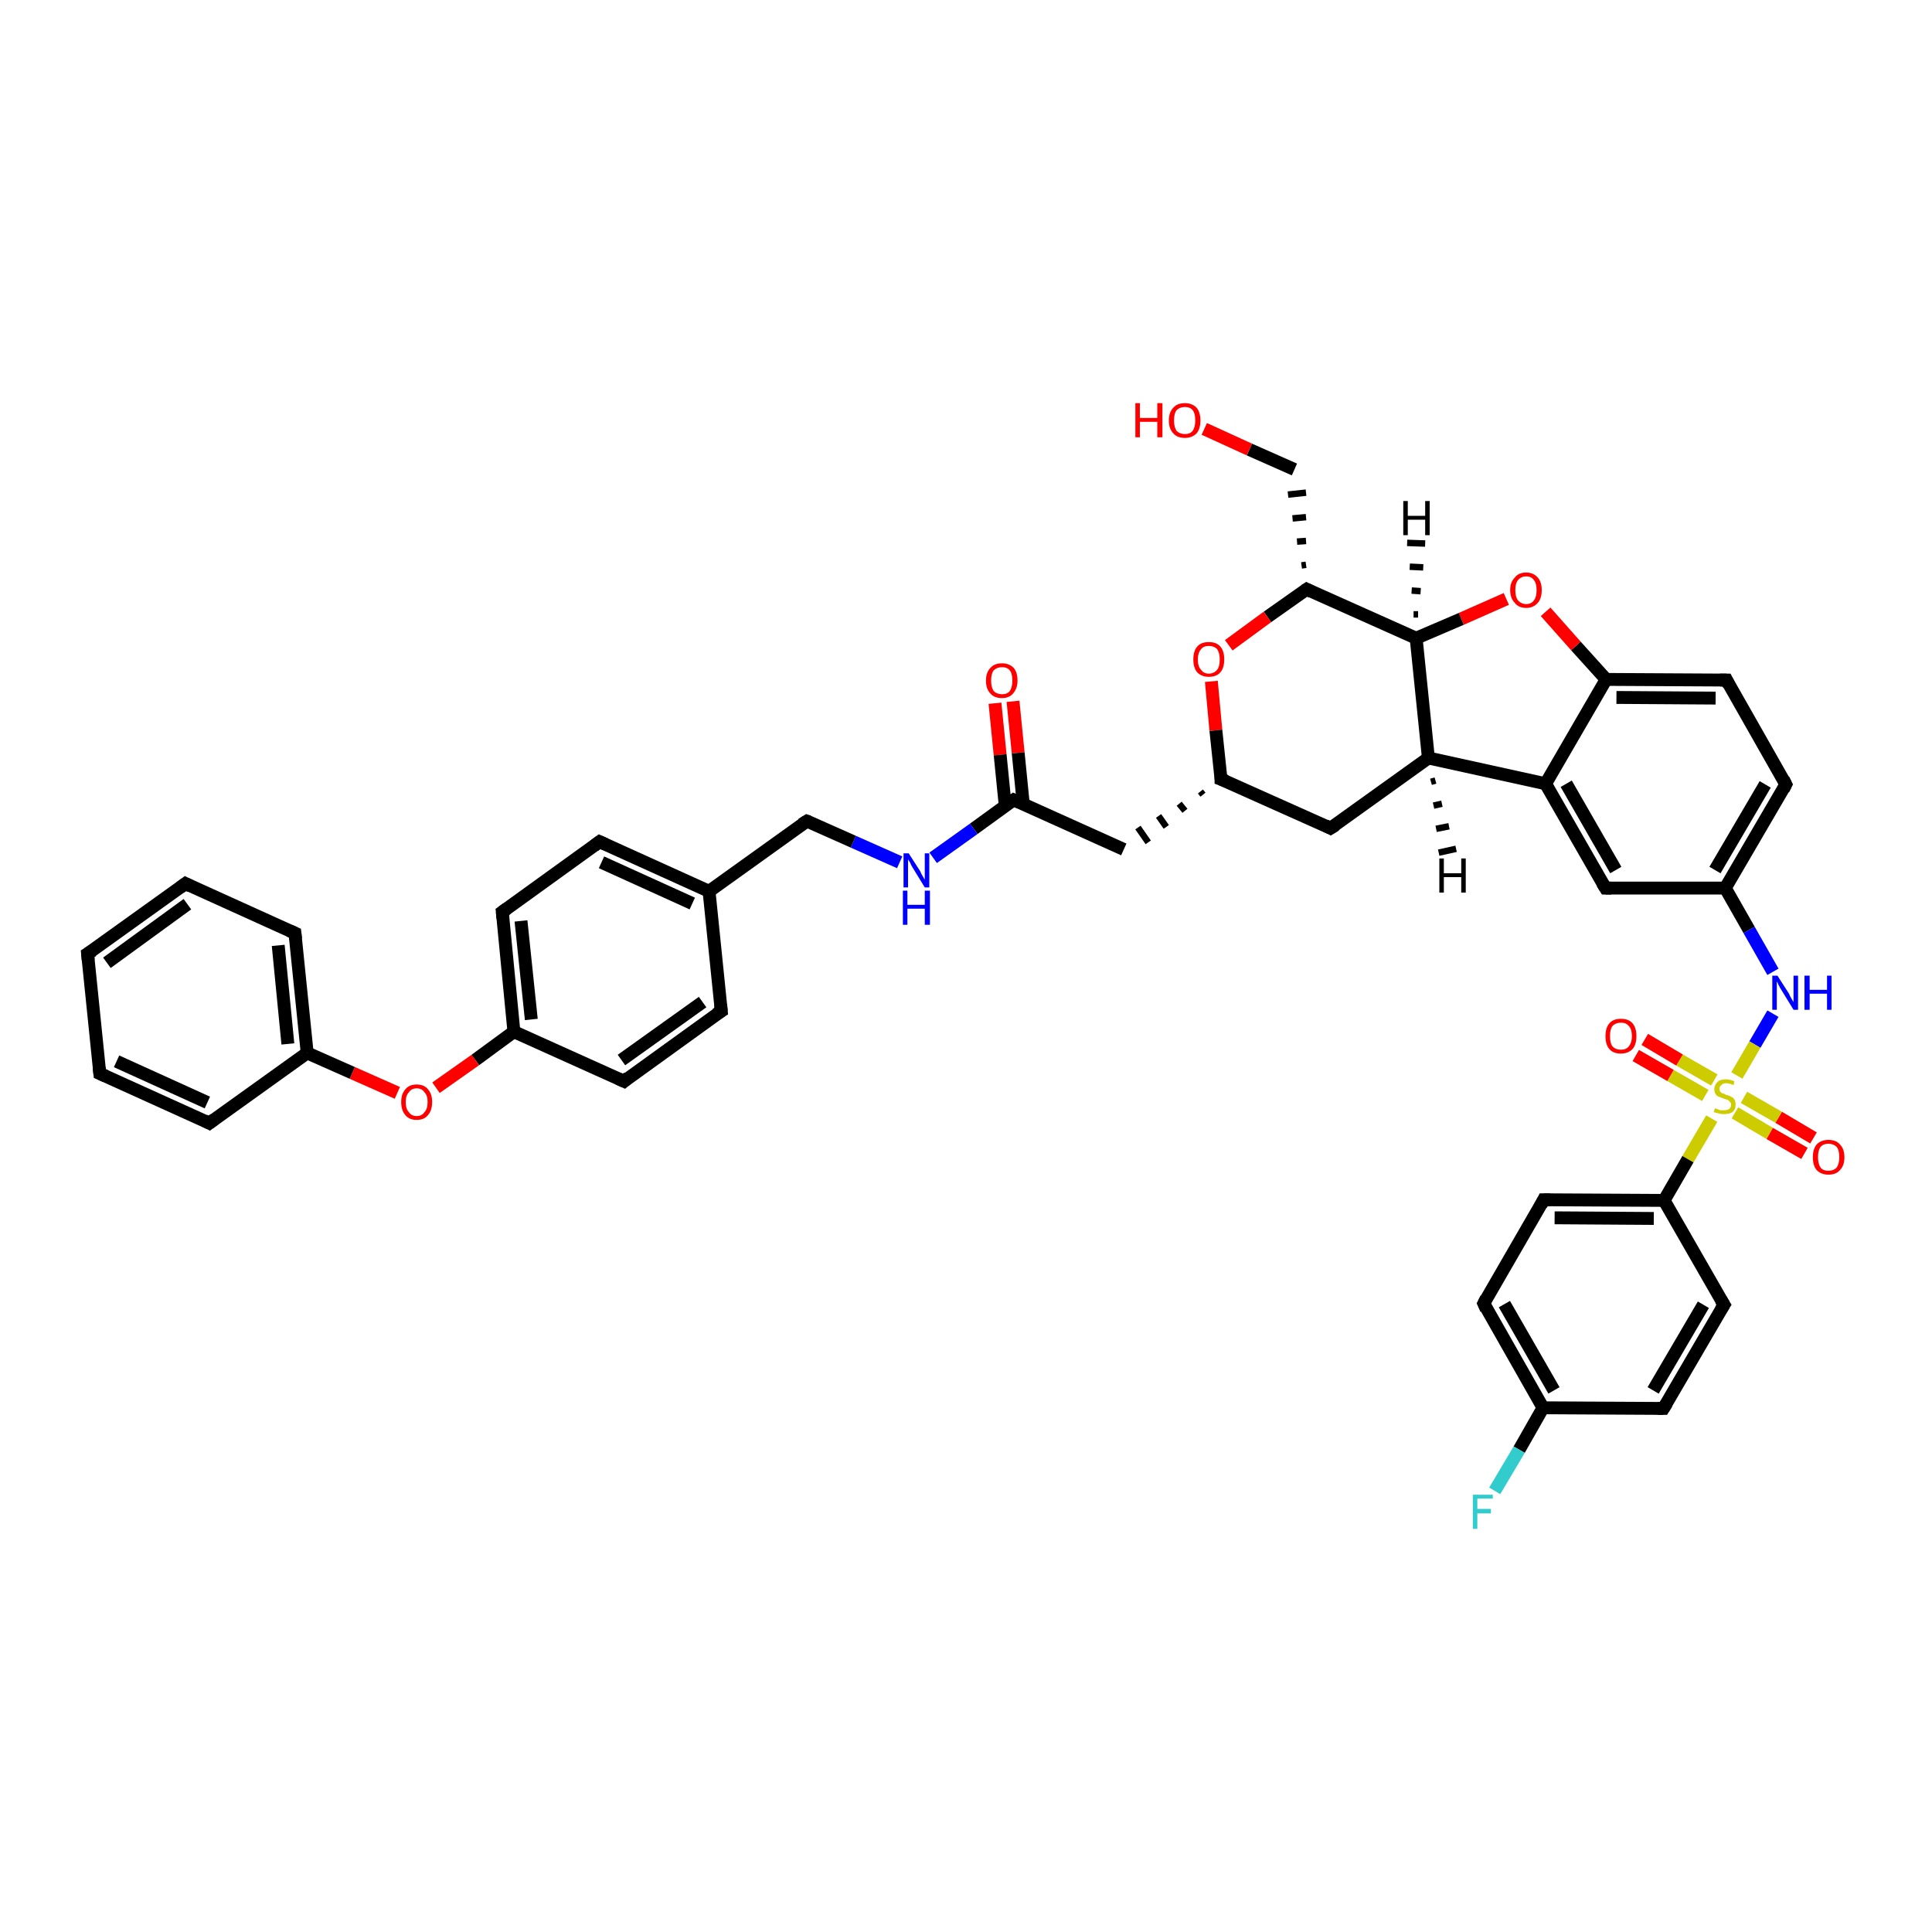 <?xml version='1.0' encoding='iso-8859-1'?>
<svg version='1.1' baseProfile='full'
              xmlns='http://www.w3.org/2000/svg'
                      xmlns:rdkit='http://www.rdkit.org/xml'
                      xmlns:xlink='http://www.w3.org/1999/xlink'
                  xml:space='preserve'
width='300px' height='300px' viewBox='0 0 300 300'>
<!-- END OF HEADER -->
<rect style='opacity:1.0;fill:#FFFFFF;stroke:none' width='300.0' height='300.0' x='0.0' y='0.0'> </rect>
<path class='bond-0 atom-0 atom-1' d='M 157.3,108.9 L 158.1,116.9' style='fill:none;fill-rule:evenodd;stroke:#FF0000;stroke-width:2.0px;stroke-linecap:butt;stroke-linejoin:miter;stroke-opacity:1' />
<path class='bond-0 atom-0 atom-1' d='M 158.1,116.9 L 158.9,124.9' style='fill:none;fill-rule:evenodd;stroke:#000000;stroke-width:2.0px;stroke-linecap:butt;stroke-linejoin:miter;stroke-opacity:1' />
<path class='bond-0 atom-0 atom-1' d='M 154.5,109.2 L 155.3,117.2' style='fill:none;fill-rule:evenodd;stroke:#FF0000;stroke-width:2.0px;stroke-linecap:butt;stroke-linejoin:miter;stroke-opacity:1' />
<path class='bond-0 atom-0 atom-1' d='M 155.3,117.2 L 156.1,125.2' style='fill:none;fill-rule:evenodd;stroke:#000000;stroke-width:2.0px;stroke-linecap:butt;stroke-linejoin:miter;stroke-opacity:1' />
<path class='bond-1 atom-1 atom-2' d='M 157.4,124.2 L 174.5,131.9' style='fill:none;fill-rule:evenodd;stroke:#000000;stroke-width:2.0px;stroke-linecap:butt;stroke-linejoin:miter;stroke-opacity:1' />
<path class='bond-2 atom-3 atom-2' d='M 186.4,122.9 L 186.8,123.4' style='fill:none;fill-rule:evenodd;stroke:#000000;stroke-width:1.0px;stroke-linecap:butt;stroke-linejoin:miter;stroke-opacity:1' />
<path class='bond-2 atom-3 atom-2' d='M 183.1,124.8 L 184.0,125.9' style='fill:none;fill-rule:evenodd;stroke:#000000;stroke-width:1.0px;stroke-linecap:butt;stroke-linejoin:miter;stroke-opacity:1' />
<path class='bond-2 atom-3 atom-2' d='M 179.9,126.7 L 181.1,128.4' style='fill:none;fill-rule:evenodd;stroke:#000000;stroke-width:1.0px;stroke-linecap:butt;stroke-linejoin:miter;stroke-opacity:1' />
<path class='bond-2 atom-3 atom-2' d='M 176.7,128.5 L 178.3,130.8' style='fill:none;fill-rule:evenodd;stroke:#000000;stroke-width:1.0px;stroke-linecap:butt;stroke-linejoin:miter;stroke-opacity:1' />
<path class='bond-3 atom-3 atom-4' d='M 189.6,121.0 L 206.6,128.6' style='fill:none;fill-rule:evenodd;stroke:#000000;stroke-width:2.0px;stroke-linecap:butt;stroke-linejoin:miter;stroke-opacity:1' />
<path class='bond-4 atom-4 atom-5' d='M 206.6,128.6 L 221.8,117.7' style='fill:none;fill-rule:evenodd;stroke:#000000;stroke-width:2.0px;stroke-linecap:butt;stroke-linejoin:miter;stroke-opacity:1' />
<path class='bond-5 atom-5 atom-6' d='M 221.8,117.7 L 240.0,121.7' style='fill:none;fill-rule:evenodd;stroke:#000000;stroke-width:2.0px;stroke-linecap:butt;stroke-linejoin:miter;stroke-opacity:1' />
<path class='bond-6 atom-6 atom-7' d='M 240.0,121.7 L 249.3,137.9' style='fill:none;fill-rule:evenodd;stroke:#000000;stroke-width:2.0px;stroke-linecap:butt;stroke-linejoin:miter;stroke-opacity:1' />
<path class='bond-6 atom-6 atom-7' d='M 243.2,121.7 L 250.9,135.1' style='fill:none;fill-rule:evenodd;stroke:#000000;stroke-width:2.0px;stroke-linecap:butt;stroke-linejoin:miter;stroke-opacity:1' />
<path class='bond-7 atom-7 atom-8' d='M 249.3,137.9 L 267.9,137.9' style='fill:none;fill-rule:evenodd;stroke:#000000;stroke-width:2.0px;stroke-linecap:butt;stroke-linejoin:miter;stroke-opacity:1' />
<path class='bond-8 atom-8 atom-9' d='M 267.9,137.9 L 271.6,144.4' style='fill:none;fill-rule:evenodd;stroke:#000000;stroke-width:2.0px;stroke-linecap:butt;stroke-linejoin:miter;stroke-opacity:1' />
<path class='bond-8 atom-8 atom-9' d='M 271.6,144.4 L 275.3,150.9' style='fill:none;fill-rule:evenodd;stroke:#0000FF;stroke-width:2.0px;stroke-linecap:butt;stroke-linejoin:miter;stroke-opacity:1' />
<path class='bond-9 atom-9 atom-10' d='M 275.3,157.4 L 272.5,162.2' style='fill:none;fill-rule:evenodd;stroke:#0000FF;stroke-width:2.0px;stroke-linecap:butt;stroke-linejoin:miter;stroke-opacity:1' />
<path class='bond-9 atom-9 atom-10' d='M 272.5,162.2 L 269.7,167.0' style='fill:none;fill-rule:evenodd;stroke:#CCCC00;stroke-width:2.0px;stroke-linecap:butt;stroke-linejoin:miter;stroke-opacity:1' />
<path class='bond-10 atom-10 atom-11' d='M 266.2,167.7 L 260.8,164.6' style='fill:none;fill-rule:evenodd;stroke:#CCCC00;stroke-width:2.0px;stroke-linecap:butt;stroke-linejoin:miter;stroke-opacity:1' />
<path class='bond-10 atom-10 atom-11' d='M 260.8,164.6 L 255.4,161.4' style='fill:none;fill-rule:evenodd;stroke:#FF0000;stroke-width:2.0px;stroke-linecap:butt;stroke-linejoin:miter;stroke-opacity:1' />
<path class='bond-10 atom-10 atom-11' d='M 264.8,170.1 L 259.4,167.0' style='fill:none;fill-rule:evenodd;stroke:#CCCC00;stroke-width:2.0px;stroke-linecap:butt;stroke-linejoin:miter;stroke-opacity:1' />
<path class='bond-10 atom-10 atom-11' d='M 259.4,167.0 L 254.0,163.9' style='fill:none;fill-rule:evenodd;stroke:#FF0000;stroke-width:2.0px;stroke-linecap:butt;stroke-linejoin:miter;stroke-opacity:1' />
<path class='bond-11 atom-10 atom-12' d='M 269.4,172.8 L 274.8,176.0' style='fill:none;fill-rule:evenodd;stroke:#CCCC00;stroke-width:2.0px;stroke-linecap:butt;stroke-linejoin:miter;stroke-opacity:1' />
<path class='bond-11 atom-10 atom-12' d='M 274.8,176.0 L 280.2,179.1' style='fill:none;fill-rule:evenodd;stroke:#FF0000;stroke-width:2.0px;stroke-linecap:butt;stroke-linejoin:miter;stroke-opacity:1' />
<path class='bond-11 atom-10 atom-12' d='M 270.8,170.4 L 276.2,173.5' style='fill:none;fill-rule:evenodd;stroke:#CCCC00;stroke-width:2.0px;stroke-linecap:butt;stroke-linejoin:miter;stroke-opacity:1' />
<path class='bond-11 atom-10 atom-12' d='M 276.2,173.5 L 281.6,176.7' style='fill:none;fill-rule:evenodd;stroke:#FF0000;stroke-width:2.0px;stroke-linecap:butt;stroke-linejoin:miter;stroke-opacity:1' />
<path class='bond-12 atom-10 atom-13' d='M 265.8,173.7 L 262.1,180.0' style='fill:none;fill-rule:evenodd;stroke:#CCCC00;stroke-width:2.0px;stroke-linecap:butt;stroke-linejoin:miter;stroke-opacity:1' />
<path class='bond-12 atom-10 atom-13' d='M 262.1,180.0 L 258.4,186.4' style='fill:none;fill-rule:evenodd;stroke:#000000;stroke-width:2.0px;stroke-linecap:butt;stroke-linejoin:miter;stroke-opacity:1' />
<path class='bond-13 atom-13 atom-14' d='M 258.4,186.4 L 239.7,186.3' style='fill:none;fill-rule:evenodd;stroke:#000000;stroke-width:2.0px;stroke-linecap:butt;stroke-linejoin:miter;stroke-opacity:1' />
<path class='bond-13 atom-13 atom-14' d='M 256.8,189.2 L 241.4,189.1' style='fill:none;fill-rule:evenodd;stroke:#000000;stroke-width:2.0px;stroke-linecap:butt;stroke-linejoin:miter;stroke-opacity:1' />
<path class='bond-14 atom-14 atom-15' d='M 239.7,186.3 L 230.4,202.4' style='fill:none;fill-rule:evenodd;stroke:#000000;stroke-width:2.0px;stroke-linecap:butt;stroke-linejoin:miter;stroke-opacity:1' />
<path class='bond-15 atom-15 atom-16' d='M 230.4,202.4 L 239.6,218.6' style='fill:none;fill-rule:evenodd;stroke:#000000;stroke-width:2.0px;stroke-linecap:butt;stroke-linejoin:miter;stroke-opacity:1' />
<path class='bond-15 atom-15 atom-16' d='M 233.6,202.5 L 241.3,215.9' style='fill:none;fill-rule:evenodd;stroke:#000000;stroke-width:2.0px;stroke-linecap:butt;stroke-linejoin:miter;stroke-opacity:1' />
<path class='bond-16 atom-16 atom-17' d='M 239.6,218.6 L 235.9,225.1' style='fill:none;fill-rule:evenodd;stroke:#000000;stroke-width:2.0px;stroke-linecap:butt;stroke-linejoin:miter;stroke-opacity:1' />
<path class='bond-16 atom-16 atom-17' d='M 235.9,225.1 L 232.1,231.5' style='fill:none;fill-rule:evenodd;stroke:#33CCCC;stroke-width:2.0px;stroke-linecap:butt;stroke-linejoin:miter;stroke-opacity:1' />
<path class='bond-17 atom-16 atom-18' d='M 239.6,218.6 L 258.3,218.7' style='fill:none;fill-rule:evenodd;stroke:#000000;stroke-width:2.0px;stroke-linecap:butt;stroke-linejoin:miter;stroke-opacity:1' />
<path class='bond-18 atom-18 atom-19' d='M 258.3,218.7 L 267.7,202.6' style='fill:none;fill-rule:evenodd;stroke:#000000;stroke-width:2.0px;stroke-linecap:butt;stroke-linejoin:miter;stroke-opacity:1' />
<path class='bond-18 atom-18 atom-19' d='M 256.7,215.9 L 264.5,202.6' style='fill:none;fill-rule:evenodd;stroke:#000000;stroke-width:2.0px;stroke-linecap:butt;stroke-linejoin:miter;stroke-opacity:1' />
<path class='bond-19 atom-8 atom-20' d='M 267.9,137.9 L 277.3,121.8' style='fill:none;fill-rule:evenodd;stroke:#000000;stroke-width:2.0px;stroke-linecap:butt;stroke-linejoin:miter;stroke-opacity:1' />
<path class='bond-19 atom-8 atom-20' d='M 266.3,135.1 L 274.1,121.8' style='fill:none;fill-rule:evenodd;stroke:#000000;stroke-width:2.0px;stroke-linecap:butt;stroke-linejoin:miter;stroke-opacity:1' />
<path class='bond-20 atom-20 atom-21' d='M 277.3,121.8 L 268.1,105.6' style='fill:none;fill-rule:evenodd;stroke:#000000;stroke-width:2.0px;stroke-linecap:butt;stroke-linejoin:miter;stroke-opacity:1' />
<path class='bond-21 atom-21 atom-22' d='M 268.1,105.6 L 249.4,105.5' style='fill:none;fill-rule:evenodd;stroke:#000000;stroke-width:2.0px;stroke-linecap:butt;stroke-linejoin:miter;stroke-opacity:1' />
<path class='bond-21 atom-21 atom-22' d='M 266.4,108.4 L 251.0,108.3' style='fill:none;fill-rule:evenodd;stroke:#000000;stroke-width:2.0px;stroke-linecap:butt;stroke-linejoin:miter;stroke-opacity:1' />
<path class='bond-22 atom-22 atom-23' d='M 249.4,105.5 L 244.7,100.3' style='fill:none;fill-rule:evenodd;stroke:#000000;stroke-width:2.0px;stroke-linecap:butt;stroke-linejoin:miter;stroke-opacity:1' />
<path class='bond-22 atom-22 atom-23' d='M 244.7,100.3 L 240.0,95.0' style='fill:none;fill-rule:evenodd;stroke:#FF0000;stroke-width:2.0px;stroke-linecap:butt;stroke-linejoin:miter;stroke-opacity:1' />
<path class='bond-23 atom-23 atom-24' d='M 233.9,93.0 L 226.9,96.1' style='fill:none;fill-rule:evenodd;stroke:#FF0000;stroke-width:2.0px;stroke-linecap:butt;stroke-linejoin:miter;stroke-opacity:1' />
<path class='bond-23 atom-23 atom-24' d='M 226.9,96.1 L 219.9,99.1' style='fill:none;fill-rule:evenodd;stroke:#000000;stroke-width:2.0px;stroke-linecap:butt;stroke-linejoin:miter;stroke-opacity:1' />
<path class='bond-24 atom-24 atom-25' d='M 219.9,99.1 L 202.9,91.5' style='fill:none;fill-rule:evenodd;stroke:#000000;stroke-width:2.0px;stroke-linecap:butt;stroke-linejoin:miter;stroke-opacity:1' />
<path class='bond-25 atom-25 atom-26' d='M 202.8,87.7 L 202.1,87.8' style='fill:none;fill-rule:evenodd;stroke:#000000;stroke-width:1.0px;stroke-linecap:butt;stroke-linejoin:miter;stroke-opacity:1' />
<path class='bond-25 atom-25 atom-26' d='M 202.8,84.0 L 201.4,84.1' style='fill:none;fill-rule:evenodd;stroke:#000000;stroke-width:1.0px;stroke-linecap:butt;stroke-linejoin:miter;stroke-opacity:1' />
<path class='bond-25 atom-25 atom-26' d='M 202.8,80.3 L 200.7,80.5' style='fill:none;fill-rule:evenodd;stroke:#000000;stroke-width:1.0px;stroke-linecap:butt;stroke-linejoin:miter;stroke-opacity:1' />
<path class='bond-25 atom-25 atom-26' d='M 202.8,76.5 L 200.0,76.8' style='fill:none;fill-rule:evenodd;stroke:#000000;stroke-width:1.0px;stroke-linecap:butt;stroke-linejoin:miter;stroke-opacity:1' />
<path class='bond-26 atom-26 atom-27' d='M 201.0,72.9 L 194.0,69.8' style='fill:none;fill-rule:evenodd;stroke:#000000;stroke-width:2.0px;stroke-linecap:butt;stroke-linejoin:miter;stroke-opacity:1' />
<path class='bond-26 atom-26 atom-27' d='M 194.0,69.8 L 187.0,66.6' style='fill:none;fill-rule:evenodd;stroke:#FF0000;stroke-width:2.0px;stroke-linecap:butt;stroke-linejoin:miter;stroke-opacity:1' />
<path class='bond-27 atom-25 atom-28' d='M 202.9,91.5 L 196.8,95.8' style='fill:none;fill-rule:evenodd;stroke:#000000;stroke-width:2.0px;stroke-linecap:butt;stroke-linejoin:miter;stroke-opacity:1' />
<path class='bond-27 atom-25 atom-28' d='M 196.8,95.8 L 190.8,100.2' style='fill:none;fill-rule:evenodd;stroke:#FF0000;stroke-width:2.0px;stroke-linecap:butt;stroke-linejoin:miter;stroke-opacity:1' />
<path class='bond-28 atom-1 atom-29' d='M 157.4,124.2 L 151.2,128.7' style='fill:none;fill-rule:evenodd;stroke:#000000;stroke-width:2.0px;stroke-linecap:butt;stroke-linejoin:miter;stroke-opacity:1' />
<path class='bond-28 atom-1 atom-29' d='M 151.2,128.7 L 144.9,133.2' style='fill:none;fill-rule:evenodd;stroke:#0000FF;stroke-width:2.0px;stroke-linecap:butt;stroke-linejoin:miter;stroke-opacity:1' />
<path class='bond-29 atom-29 atom-30' d='M 139.7,133.9 L 132.5,130.7' style='fill:none;fill-rule:evenodd;stroke:#0000FF;stroke-width:2.0px;stroke-linecap:butt;stroke-linejoin:miter;stroke-opacity:1' />
<path class='bond-29 atom-29 atom-30' d='M 132.5,130.7 L 125.3,127.5' style='fill:none;fill-rule:evenodd;stroke:#000000;stroke-width:2.0px;stroke-linecap:butt;stroke-linejoin:miter;stroke-opacity:1' />
<path class='bond-30 atom-30 atom-31' d='M 125.3,127.5 L 110.1,138.4' style='fill:none;fill-rule:evenodd;stroke:#000000;stroke-width:2.0px;stroke-linecap:butt;stroke-linejoin:miter;stroke-opacity:1' />
<path class='bond-31 atom-31 atom-32' d='M 110.1,138.4 L 93.1,130.7' style='fill:none;fill-rule:evenodd;stroke:#000000;stroke-width:2.0px;stroke-linecap:butt;stroke-linejoin:miter;stroke-opacity:1' />
<path class='bond-31 atom-31 atom-32' d='M 107.5,140.3 L 93.4,133.9' style='fill:none;fill-rule:evenodd;stroke:#000000;stroke-width:2.0px;stroke-linecap:butt;stroke-linejoin:miter;stroke-opacity:1' />
<path class='bond-32 atom-32 atom-33' d='M 93.1,130.7 L 78.0,141.6' style='fill:none;fill-rule:evenodd;stroke:#000000;stroke-width:2.0px;stroke-linecap:butt;stroke-linejoin:miter;stroke-opacity:1' />
<path class='bond-33 atom-33 atom-34' d='M 78.0,141.6 L 79.8,160.2' style='fill:none;fill-rule:evenodd;stroke:#000000;stroke-width:2.0px;stroke-linecap:butt;stroke-linejoin:miter;stroke-opacity:1' />
<path class='bond-33 atom-33 atom-34' d='M 80.9,143.0 L 82.5,158.3' style='fill:none;fill-rule:evenodd;stroke:#000000;stroke-width:2.0px;stroke-linecap:butt;stroke-linejoin:miter;stroke-opacity:1' />
<path class='bond-34 atom-34 atom-35' d='M 79.8,160.2 L 73.8,164.6' style='fill:none;fill-rule:evenodd;stroke:#000000;stroke-width:2.0px;stroke-linecap:butt;stroke-linejoin:miter;stroke-opacity:1' />
<path class='bond-34 atom-34 atom-35' d='M 73.8,164.6 L 67.7,168.9' style='fill:none;fill-rule:evenodd;stroke:#FF0000;stroke-width:2.0px;stroke-linecap:butt;stroke-linejoin:miter;stroke-opacity:1' />
<path class='bond-35 atom-35 atom-36' d='M 61.7,169.7 L 54.7,166.6' style='fill:none;fill-rule:evenodd;stroke:#FF0000;stroke-width:2.0px;stroke-linecap:butt;stroke-linejoin:miter;stroke-opacity:1' />
<path class='bond-35 atom-35 atom-36' d='M 54.7,166.6 L 47.7,163.5' style='fill:none;fill-rule:evenodd;stroke:#000000;stroke-width:2.0px;stroke-linecap:butt;stroke-linejoin:miter;stroke-opacity:1' />
<path class='bond-36 atom-36 atom-37' d='M 47.7,163.5 L 45.8,144.9' style='fill:none;fill-rule:evenodd;stroke:#000000;stroke-width:2.0px;stroke-linecap:butt;stroke-linejoin:miter;stroke-opacity:1' />
<path class='bond-36 atom-36 atom-37' d='M 44.7,162.1 L 43.2,146.8' style='fill:none;fill-rule:evenodd;stroke:#000000;stroke-width:2.0px;stroke-linecap:butt;stroke-linejoin:miter;stroke-opacity:1' />
<path class='bond-37 atom-37 atom-38' d='M 45.8,144.9 L 28.8,137.2' style='fill:none;fill-rule:evenodd;stroke:#000000;stroke-width:2.0px;stroke-linecap:butt;stroke-linejoin:miter;stroke-opacity:1' />
<path class='bond-38 atom-38 atom-39' d='M 28.8,137.2 L 13.6,148.1' style='fill:none;fill-rule:evenodd;stroke:#000000;stroke-width:2.0px;stroke-linecap:butt;stroke-linejoin:miter;stroke-opacity:1' />
<path class='bond-38 atom-38 atom-39' d='M 29.1,140.4 L 16.6,149.5' style='fill:none;fill-rule:evenodd;stroke:#000000;stroke-width:2.0px;stroke-linecap:butt;stroke-linejoin:miter;stroke-opacity:1' />
<path class='bond-39 atom-39 atom-40' d='M 13.6,148.1 L 15.5,166.7' style='fill:none;fill-rule:evenodd;stroke:#000000;stroke-width:2.0px;stroke-linecap:butt;stroke-linejoin:miter;stroke-opacity:1' />
<path class='bond-40 atom-40 atom-41' d='M 15.5,166.7 L 32.5,174.4' style='fill:none;fill-rule:evenodd;stroke:#000000;stroke-width:2.0px;stroke-linecap:butt;stroke-linejoin:miter;stroke-opacity:1' />
<path class='bond-40 atom-40 atom-41' d='M 18.1,164.8 L 32.2,171.2' style='fill:none;fill-rule:evenodd;stroke:#000000;stroke-width:2.0px;stroke-linecap:butt;stroke-linejoin:miter;stroke-opacity:1' />
<path class='bond-41 atom-34 atom-42' d='M 79.8,160.2 L 96.9,167.9' style='fill:none;fill-rule:evenodd;stroke:#000000;stroke-width:2.0px;stroke-linecap:butt;stroke-linejoin:miter;stroke-opacity:1' />
<path class='bond-42 atom-42 atom-43' d='M 96.9,167.9 L 112.0,157.0' style='fill:none;fill-rule:evenodd;stroke:#000000;stroke-width:2.0px;stroke-linecap:butt;stroke-linejoin:miter;stroke-opacity:1' />
<path class='bond-42 atom-42 atom-43' d='M 96.5,164.6 L 109.1,155.6' style='fill:none;fill-rule:evenodd;stroke:#000000;stroke-width:2.0px;stroke-linecap:butt;stroke-linejoin:miter;stroke-opacity:1' />
<path class='bond-43 atom-28 atom-3' d='M 188.1,105.8 L 188.8,113.4' style='fill:none;fill-rule:evenodd;stroke:#FF0000;stroke-width:2.0px;stroke-linecap:butt;stroke-linejoin:miter;stroke-opacity:1' />
<path class='bond-43 atom-28 atom-3' d='M 188.8,113.4 L 189.6,121.0' style='fill:none;fill-rule:evenodd;stroke:#000000;stroke-width:2.0px;stroke-linecap:butt;stroke-linejoin:miter;stroke-opacity:1' />
<path class='bond-44 atom-43 atom-31' d='M 112.0,157.0 L 110.1,138.4' style='fill:none;fill-rule:evenodd;stroke:#000000;stroke-width:2.0px;stroke-linecap:butt;stroke-linejoin:miter;stroke-opacity:1' />
<path class='bond-45 atom-24 atom-5' d='M 219.9,99.1 L 221.8,117.7' style='fill:none;fill-rule:evenodd;stroke:#000000;stroke-width:2.0px;stroke-linecap:butt;stroke-linejoin:miter;stroke-opacity:1' />
<path class='bond-46 atom-41 atom-36' d='M 32.5,174.4 L 47.7,163.5' style='fill:none;fill-rule:evenodd;stroke:#000000;stroke-width:2.0px;stroke-linecap:butt;stroke-linejoin:miter;stroke-opacity:1' />
<path class='bond-47 atom-22 atom-6' d='M 249.4,105.5 L 240.0,121.7' style='fill:none;fill-rule:evenodd;stroke:#000000;stroke-width:2.0px;stroke-linecap:butt;stroke-linejoin:miter;stroke-opacity:1' />
<path class='bond-48 atom-19 atom-13' d='M 267.7,202.6 L 258.4,186.4' style='fill:none;fill-rule:evenodd;stroke:#000000;stroke-width:2.0px;stroke-linecap:butt;stroke-linejoin:miter;stroke-opacity:1' />
<path class='bond-49 atom-5 atom-44' d='M 222.9,121.2 L 222.2,121.4' style='fill:none;fill-rule:evenodd;stroke:#000000;stroke-width:1.0px;stroke-linecap:butt;stroke-linejoin:miter;stroke-opacity:1' />
<path class='bond-49 atom-5 atom-44' d='M 223.9,124.8 L 222.6,125.1' style='fill:none;fill-rule:evenodd;stroke:#000000;stroke-width:1.0px;stroke-linecap:butt;stroke-linejoin:miter;stroke-opacity:1' />
<path class='bond-49 atom-5 atom-44' d='M 225.0,128.3 L 223.0,128.7' style='fill:none;fill-rule:evenodd;stroke:#000000;stroke-width:1.0px;stroke-linecap:butt;stroke-linejoin:miter;stroke-opacity:1' />
<path class='bond-49 atom-5 atom-44' d='M 226.1,131.8 L 223.4,132.4' style='fill:none;fill-rule:evenodd;stroke:#000000;stroke-width:1.0px;stroke-linecap:butt;stroke-linejoin:miter;stroke-opacity:1' />
<path class='bond-50 atom-24 atom-45' d='M 219.5,95.4 L 220.2,95.4' style='fill:none;fill-rule:evenodd;stroke:#000000;stroke-width:1.0px;stroke-linecap:butt;stroke-linejoin:miter;stroke-opacity:1' />
<path class='bond-50 atom-24 atom-45' d='M 219.2,91.7 L 220.6,91.8' style='fill:none;fill-rule:evenodd;stroke:#000000;stroke-width:1.0px;stroke-linecap:butt;stroke-linejoin:miter;stroke-opacity:1' />
<path class='bond-50 atom-24 atom-45' d='M 218.9,88.0 L 221.0,88.1' style='fill:none;fill-rule:evenodd;stroke:#000000;stroke-width:1.0px;stroke-linecap:butt;stroke-linejoin:miter;stroke-opacity:1' />
<path class='bond-50 atom-24 atom-45' d='M 218.5,84.3 L 221.3,84.4' style='fill:none;fill-rule:evenodd;stroke:#000000;stroke-width:1.0px;stroke-linecap:butt;stroke-linejoin:miter;stroke-opacity:1' />
<path d='M 158.3,124.6 L 157.4,124.2 L 157.1,124.4' style='fill:none;stroke:#000000;stroke-width:2.0px;stroke-linecap:butt;stroke-linejoin:miter;stroke-opacity:1;' />
<path d='M 190.4,121.3 L 189.6,121.0 L 189.6,120.6' style='fill:none;stroke:#000000;stroke-width:2.0px;stroke-linecap:butt;stroke-linejoin:miter;stroke-opacity:1;' />
<path d='M 205.8,128.2 L 206.6,128.6 L 207.4,128.1' style='fill:none;stroke:#000000;stroke-width:2.0px;stroke-linecap:butt;stroke-linejoin:miter;stroke-opacity:1;' />
<path d='M 248.8,137.1 L 249.3,137.9 L 250.2,137.9' style='fill:none;stroke:#000000;stroke-width:2.0px;stroke-linecap:butt;stroke-linejoin:miter;stroke-opacity:1;' />
<path d='M 240.7,186.3 L 239.7,186.3 L 239.3,187.1' style='fill:none;stroke:#000000;stroke-width:2.0px;stroke-linecap:butt;stroke-linejoin:miter;stroke-opacity:1;' />
<path d='M 230.8,201.6 L 230.4,202.4 L 230.8,203.3' style='fill:none;stroke:#000000;stroke-width:2.0px;stroke-linecap:butt;stroke-linejoin:miter;stroke-opacity:1;' />
<path d='M 257.4,218.7 L 258.3,218.7 L 258.8,217.9' style='fill:none;stroke:#000000;stroke-width:2.0px;stroke-linecap:butt;stroke-linejoin:miter;stroke-opacity:1;' />
<path d='M 267.2,203.4 L 267.7,202.6 L 267.2,201.8' style='fill:none;stroke:#000000;stroke-width:2.0px;stroke-linecap:butt;stroke-linejoin:miter;stroke-opacity:1;' />
<path d='M 276.9,122.6 L 277.3,121.8 L 276.9,121.0' style='fill:none;stroke:#000000;stroke-width:2.0px;stroke-linecap:butt;stroke-linejoin:miter;stroke-opacity:1;' />
<path d='M 268.5,106.4 L 268.1,105.6 L 267.1,105.6' style='fill:none;stroke:#000000;stroke-width:2.0px;stroke-linecap:butt;stroke-linejoin:miter;stroke-opacity:1;' />
<path d='M 203.7,91.9 L 202.9,91.5 L 202.6,91.7' style='fill:none;stroke:#000000;stroke-width:2.0px;stroke-linecap:butt;stroke-linejoin:miter;stroke-opacity:1;' />
<path d='M 125.6,127.6 L 125.3,127.5 L 124.5,128.0' style='fill:none;stroke:#000000;stroke-width:2.0px;stroke-linecap:butt;stroke-linejoin:miter;stroke-opacity:1;' />
<path d='M 94.0,131.1 L 93.1,130.7 L 92.3,131.3' style='fill:none;stroke:#000000;stroke-width:2.0px;stroke-linecap:butt;stroke-linejoin:miter;stroke-opacity:1;' />
<path d='M 78.7,141.1 L 78.0,141.6 L 78.1,142.6' style='fill:none;stroke:#000000;stroke-width:2.0px;stroke-linecap:butt;stroke-linejoin:miter;stroke-opacity:1;' />
<path d='M 45.9,145.8 L 45.8,144.9 L 44.9,144.5' style='fill:none;stroke:#000000;stroke-width:2.0px;stroke-linecap:butt;stroke-linejoin:miter;stroke-opacity:1;' />
<path d='M 29.6,137.6 L 28.8,137.2 L 28.0,137.8' style='fill:none;stroke:#000000;stroke-width:2.0px;stroke-linecap:butt;stroke-linejoin:miter;stroke-opacity:1;' />
<path d='M 14.4,147.6 L 13.6,148.1 L 13.7,149.1' style='fill:none;stroke:#000000;stroke-width:2.0px;stroke-linecap:butt;stroke-linejoin:miter;stroke-opacity:1;' />
<path d='M 15.4,165.8 L 15.5,166.7 L 16.4,167.1' style='fill:none;stroke:#000000;stroke-width:2.0px;stroke-linecap:butt;stroke-linejoin:miter;stroke-opacity:1;' />
<path d='M 31.7,174.0 L 32.5,174.4 L 33.3,173.8' style='fill:none;stroke:#000000;stroke-width:2.0px;stroke-linecap:butt;stroke-linejoin:miter;stroke-opacity:1;' />
<path d='M 96.0,167.5 L 96.9,167.9 L 97.6,167.3' style='fill:none;stroke:#000000;stroke-width:2.0px;stroke-linecap:butt;stroke-linejoin:miter;stroke-opacity:1;' />
<path d='M 111.2,157.5 L 112.0,157.0 L 111.9,156.0' style='fill:none;stroke:#000000;stroke-width:2.0px;stroke-linecap:butt;stroke-linejoin:miter;stroke-opacity:1;' />
<path class='atom-0' d='M 153.1 105.7
Q 153.1 104.4, 153.8 103.7
Q 154.4 103.0, 155.6 103.0
Q 156.7 103.0, 157.4 103.7
Q 158.0 104.4, 158.0 105.7
Q 158.0 106.9, 157.3 107.7
Q 156.7 108.4, 155.6 108.4
Q 154.4 108.4, 153.8 107.7
Q 153.1 107.0, 153.1 105.7
M 155.6 107.8
Q 156.4 107.8, 156.8 107.3
Q 157.2 106.7, 157.2 105.7
Q 157.2 104.6, 156.8 104.1
Q 156.4 103.6, 155.6 103.6
Q 154.8 103.6, 154.3 104.1
Q 153.9 104.6, 153.9 105.7
Q 153.9 106.7, 154.3 107.3
Q 154.8 107.8, 155.6 107.8
' fill='#FF0000'/>
<path class='atom-9' d='M 276.0 151.5
L 277.8 154.3
Q 277.9 154.6, 278.2 155.1
Q 278.5 155.6, 278.5 155.6
L 278.5 151.5
L 279.2 151.5
L 279.2 156.8
L 278.5 156.8
L 276.6 153.7
Q 276.4 153.4, 276.2 153.0
Q 276.0 152.5, 275.9 152.4
L 275.9 156.8
L 275.2 156.8
L 275.2 151.5
L 276.0 151.5
' fill='#0000FF'/>
<path class='atom-9' d='M 280.2 151.5
L 281.0 151.5
L 281.0 153.7
L 283.7 153.7
L 283.7 151.5
L 284.4 151.5
L 284.4 156.8
L 283.7 156.8
L 283.7 154.3
L 281.0 154.3
L 281.0 156.8
L 280.2 156.8
L 280.2 151.5
' fill='#0000FF'/>
<path class='atom-10' d='M 266.3 172.1
Q 266.4 172.1, 266.6 172.2
Q 266.9 172.3, 267.1 172.4
Q 267.4 172.4, 267.7 172.4
Q 268.2 172.4, 268.5 172.2
Q 268.8 172.0, 268.8 171.5
Q 268.8 171.2, 268.6 171.1
Q 268.5 170.9, 268.3 170.8
Q 268.0 170.7, 267.7 170.6
Q 267.2 170.4, 266.9 170.3
Q 266.6 170.2, 266.4 169.9
Q 266.2 169.6, 266.2 169.1
Q 266.2 168.5, 266.7 168.0
Q 267.1 167.6, 268.0 167.6
Q 268.6 167.6, 269.3 167.9
L 269.2 168.5
Q 268.5 168.2, 268.0 168.2
Q 267.5 168.2, 267.3 168.5
Q 267.0 168.7, 267.0 169.0
Q 267.0 169.3, 267.1 169.5
Q 267.3 169.7, 267.5 169.8
Q 267.7 169.8, 268.0 170.0
Q 268.5 170.1, 268.8 170.3
Q 269.1 170.4, 269.3 170.7
Q 269.5 171.0, 269.5 171.5
Q 269.5 172.3, 269.0 172.7
Q 268.5 173.0, 267.7 173.0
Q 267.2 173.0, 266.9 172.9
Q 266.5 172.8, 266.1 172.7
L 266.3 172.1
' fill='#CCCC00'/>
<path class='atom-11' d='M 249.3 160.9
Q 249.3 159.6, 249.9 158.9
Q 250.5 158.2, 251.7 158.2
Q 252.9 158.2, 253.5 158.9
Q 254.1 159.6, 254.1 160.9
Q 254.1 162.2, 253.5 162.9
Q 252.8 163.6, 251.7 163.6
Q 250.5 163.6, 249.9 162.9
Q 249.3 162.2, 249.3 160.9
M 251.7 163.0
Q 252.5 163.0, 252.9 162.5
Q 253.4 161.9, 253.4 160.9
Q 253.4 159.8, 252.9 159.3
Q 252.5 158.8, 251.7 158.8
Q 250.9 158.8, 250.4 159.3
Q 250.0 159.8, 250.0 160.9
Q 250.0 162.0, 250.4 162.5
Q 250.9 163.0, 251.7 163.0
' fill='#FF0000'/>
<path class='atom-12' d='M 281.5 179.7
Q 281.5 178.4, 282.1 177.7
Q 282.8 177.0, 283.9 177.0
Q 285.1 177.0, 285.7 177.7
Q 286.4 178.4, 286.4 179.7
Q 286.4 181.0, 285.7 181.7
Q 285.1 182.4, 283.9 182.4
Q 282.8 182.4, 282.1 181.7
Q 281.5 181.0, 281.5 179.7
M 283.9 181.8
Q 284.7 181.8, 285.2 181.3
Q 285.6 180.7, 285.6 179.7
Q 285.6 178.6, 285.2 178.1
Q 284.7 177.6, 283.9 177.6
Q 283.1 177.6, 282.7 178.1
Q 282.3 178.6, 282.3 179.7
Q 282.3 180.7, 282.7 181.3
Q 283.1 181.8, 283.9 181.8
' fill='#FF0000'/>
<path class='atom-17' d='M 228.7 232.1
L 231.8 232.1
L 231.8 232.7
L 229.4 232.7
L 229.4 234.3
L 231.5 234.3
L 231.5 235.0
L 229.4 235.0
L 229.4 237.4
L 228.7 237.4
L 228.7 232.1
' fill='#33CCCC'/>
<path class='atom-23' d='M 234.5 91.6
Q 234.5 90.4, 235.2 89.7
Q 235.8 88.9, 237.0 88.9
Q 238.1 88.9, 238.8 89.7
Q 239.4 90.4, 239.4 91.6
Q 239.4 92.9, 238.8 93.6
Q 238.1 94.4, 237.0 94.4
Q 235.8 94.4, 235.2 93.6
Q 234.5 92.9, 234.5 91.6
M 237.0 93.8
Q 237.8 93.8, 238.2 93.2
Q 238.6 92.7, 238.6 91.6
Q 238.6 90.6, 238.2 90.1
Q 237.8 89.5, 237.0 89.5
Q 236.2 89.5, 235.7 90.1
Q 235.3 90.6, 235.3 91.6
Q 235.3 92.7, 235.7 93.2
Q 236.2 93.8, 237.0 93.8
' fill='#FF0000'/>
<path class='atom-27' d='M 176.3 62.6
L 177.0 62.6
L 177.0 64.9
L 179.7 64.9
L 179.7 62.6
L 180.5 62.6
L 180.5 67.9
L 179.7 67.9
L 179.7 65.5
L 177.0 65.5
L 177.0 67.9
L 176.3 67.9
L 176.3 62.6
' fill='#FF0000'/>
<path class='atom-27' d='M 181.5 65.3
Q 181.5 64.0, 182.2 63.3
Q 182.8 62.6, 184.0 62.6
Q 185.1 62.6, 185.8 63.3
Q 186.4 64.0, 186.4 65.3
Q 186.4 66.6, 185.8 67.3
Q 185.1 68.0, 184.0 68.0
Q 182.8 68.0, 182.2 67.3
Q 181.5 66.6, 181.5 65.3
M 184.0 67.4
Q 184.8 67.4, 185.2 66.9
Q 185.6 66.3, 185.6 65.3
Q 185.6 64.2, 185.2 63.7
Q 184.8 63.2, 184.0 63.2
Q 183.2 63.2, 182.7 63.7
Q 182.3 64.2, 182.3 65.3
Q 182.3 66.3, 182.7 66.9
Q 183.2 67.4, 184.0 67.4
' fill='#FF0000'/>
<path class='atom-28' d='M 185.3 102.4
Q 185.3 101.1, 185.9 100.4
Q 186.5 99.7, 187.7 99.7
Q 188.9 99.7, 189.5 100.4
Q 190.1 101.1, 190.1 102.4
Q 190.1 103.7, 189.5 104.4
Q 188.9 105.1, 187.7 105.1
Q 186.6 105.1, 185.9 104.4
Q 185.3 103.7, 185.3 102.4
M 187.7 104.6
Q 188.5 104.6, 189.0 104.0
Q 189.4 103.5, 189.4 102.4
Q 189.4 101.4, 189.0 100.8
Q 188.5 100.3, 187.7 100.3
Q 186.9 100.3, 186.5 100.8
Q 186.0 101.4, 186.0 102.4
Q 186.0 103.5, 186.5 104.0
Q 186.9 104.6, 187.7 104.6
' fill='#FF0000'/>
<path class='atom-29' d='M 141.1 132.5
L 142.9 135.3
Q 143.0 135.6, 143.3 136.1
Q 143.6 136.6, 143.6 136.6
L 143.6 132.5
L 144.3 132.5
L 144.3 137.8
L 143.6 137.8
L 141.7 134.7
Q 141.5 134.4, 141.3 133.9
Q 141.0 133.5, 141.0 133.4
L 141.0 137.8
L 140.3 137.8
L 140.3 132.5
L 141.1 132.5
' fill='#0000FF'/>
<path class='atom-29' d='M 140.2 138.3
L 140.9 138.3
L 140.9 140.5
L 143.6 140.5
L 143.6 138.3
L 144.4 138.3
L 144.4 143.6
L 143.6 143.6
L 143.6 141.1
L 140.9 141.1
L 140.9 143.6
L 140.2 143.6
L 140.2 138.3
' fill='#0000FF'/>
<path class='atom-35' d='M 62.3 171.1
Q 62.3 169.9, 62.9 169.2
Q 63.5 168.4, 64.7 168.4
Q 65.9 168.4, 66.5 169.2
Q 67.1 169.9, 67.1 171.1
Q 67.1 172.4, 66.5 173.1
Q 65.9 173.9, 64.7 173.9
Q 63.5 173.9, 62.9 173.1
Q 62.3 172.4, 62.3 171.1
M 64.7 173.3
Q 65.5 173.3, 65.9 172.7
Q 66.4 172.2, 66.4 171.1
Q 66.4 170.1, 65.9 169.6
Q 65.5 169.0, 64.7 169.0
Q 63.9 169.0, 63.5 169.6
Q 63.0 170.1, 63.0 171.1
Q 63.0 172.2, 63.5 172.7
Q 63.9 173.3, 64.7 173.3
' fill='#FF0000'/>
<path class='atom-44' d='M 223.5 133.3
L 224.2 133.3
L 224.2 135.6
L 226.9 135.6
L 226.9 133.3
L 227.6 133.3
L 227.6 138.6
L 226.9 138.6
L 226.9 136.2
L 224.2 136.2
L 224.2 138.6
L 223.5 138.6
L 223.5 133.3
' fill='#000000'/>
<path class='atom-45' d='M 217.9 77.8
L 218.6 77.8
L 218.6 80.1
L 221.3 80.1
L 221.3 77.8
L 222.0 77.8
L 222.0 83.1
L 221.3 83.1
L 221.3 80.7
L 218.6 80.7
L 218.6 83.1
L 217.9 83.1
L 217.9 77.8
' fill='#000000'/>
</svg>
